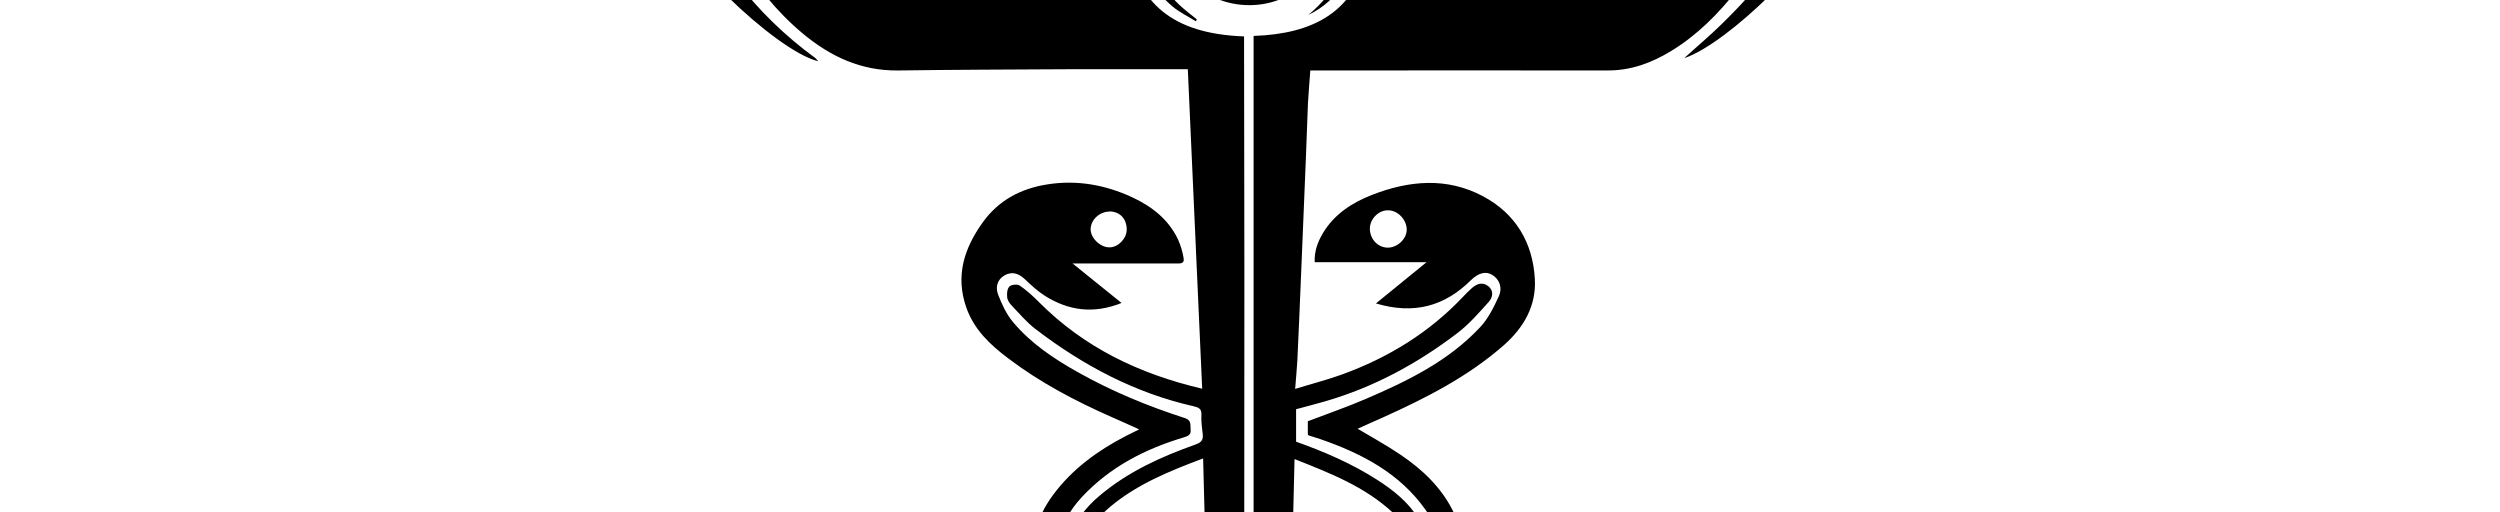 <?xml version="1.0" encoding="UTF-8"?>
<svg preserveAspectRatio="xMidYMid slice" width="200px" height="41px" xmlns="http://www.w3.org/2000/svg" id="a" viewBox="0 0 160 160">
  <path d="M40,32.7c2.22,0,4.45-.05,6.67,.02,1.47,.04,2.93,.27,4.18,1.15,.88,.62,1.31,1.46,1.4,2.52,.15,1.62-.49,2.78-1.9,3.51,.54,.32,1.1,.6,1.61,.96,1.03,.72,1.45,1.76,1.5,2.99,.06,1.33-.2,2.54-1.22,3.47-.86,.78-1.93,1.22-3.06,1.25-3.06,.09-6.12,.09-9.18,.13v-15.99Zm4.13,9.48v3.53c.95,0,1.89,0,2.82,0,.11,0,.22,.02,.33,0,.7-.13,1.45-.25,1.75-1,.36-.9,.18-2.34-1.15-2.53h-3.75Zm-.02-3.2c.89,0,1.75,.03,2.6-.01,.77-.04,1.39-.61,1.45-1.23,.12-1.15-.2-1.83-1.13-2h-2.92v3.24Zm75.89-6.28h-4.1v6.36h-6.96v-6.33h-4.03v15.94h4.08v-6.34h6.94v6.37h4.07v-15.99Zm-41.82-.26c-.94,0-1.44,.13-1.51,.14-1.42,.17-2.63,.75-3.59,1.84-1.22,1.37-1.24,3.48-.43,4.94,.56,1.02,1.47,1.67,2.49,2.14,1.36,.63,2.76,1.18,4.16,1.74,.58,.24,.94,.65,.95,1.27,.01,.57-.43,1.04-1.15,1.2-1.24,.29-2.47,.18-3.64-.33-1.02-.44-2-.96-3.02-1.45,0,1.01,.02,2.02-.01,3.03-.02,.44,.17,.66,.53,.84,2.32,1.16,4.76,1.53,7.3,.98,1.55-.33,2.91-1.04,3.64-2.56,.49-1.02,.57-2.1,.29-3.17-.17-.63-.45-1.27-.83-1.8-.78-1.09-2.02-1.54-3.21-2.04-1.13-.48-2.27-.94-3.38-1.45-.43-.2-.74-.58-.66-1.1,.08-.53,.46-.84,.98-.98,1.47-.4,2.87-.06,4.25,.44,.76,.28,1.5,.62,2.28,.95v-1.84c0-1.59,0-1.6-1.55-2.09-.8-.25-1.62-.44-2.44-.65-.92,0-.49-.04-1.43-.04Zm2.05,33.46c3.78-.13,6.57-1.5,7.35-5.49h25.35c-.62,.9-1.13,1.75-1.74,2.53-1.2,1.52-2.55,2.9-4.23,3.92-1.26,.77-2.59,1.26-4.1,1.25-6.1-.01-12.21,0-18.31,0h-.69c-.05,.7-.11,1.39-.15,2.07-.05,1.15-.08,2.3-.13,3.46-.11,2.67-.22,5.34-.33,8-.07,1.68-.14,3.36-.22,5.04-.03,.56-.09,1.12-.14,1.81,1.07-.33,2.05-.58,2.99-.92,2.95-1.07,5.57-2.67,7.74-4.96,.19-.2,.38-.4,.59-.58,.31-.27,.67-.4,1.03-.12,.39,.3,.29,.73,.04,1.01-.63,.7-1.26,1.43-2.01,2-2.57,1.96-5.38,3.48-8.51,4.38-.59,.17-1.18,.32-1.81,.49v2.08c1.81,.64,3.57,1.4,5.19,2.44,1.03,.66,1.98,1.41,2.64,2.48,.75,1.21,.69,2.39-.03,3.58-.98,1.62-2.46,2.73-4.03,3.69-1.34,.82-2.75,1.52-4.13,2.27-.08,.05-.2,.13-.21,.21-.05,.47-.09,.94-.09,1.41,0,.11,.17,.25,.3,.33,1.37,.88,2.81,1.67,4.11,2.64,.94,.7,1.78,1.61,1.74,2.94-.03,1.11-.79,1.8-1.57,2.44-1.48,1.22-3.18,2.07-4.93,2.83-.18,.08-.39,.31-.43,.5-.29,1.6-.54,3.21-.8,4.82-.16,1-.32,1.99-.48,3.05v-61.61Zm2.32,39.22c.86-.42,1.64-.78,2.4-1.19,1.54-.84,3.01-1.77,4.21-3.08,1.3-1.42,1.54-2.98-.02-4.44-1.79-1.67-4.02-2.53-6.29-3.43l-.29,12.13Zm-.77,12.91c.96-.48,1.82-.83,2.59-1.32,.88-.56,1.72-1.21,2.51-1.91,.74-.66,.78-1.35,.19-2.13-1.21-1.61-3.01-2.37-4.84-3.29l-.45,8.64Zm-4.84-29.54l-.92-20.46c-1.11,0-2.14,0-3.16,0-1.49,0-2.98,0-4.47,0-3.64,.02-7.28,.03-10.91,.08-2.38,.03-4.35-.9-6.12-2.38-1.68-1.4-3-3.09-4.15-4.93-.07-.12-.13-.24-.22-.4h25.19c.75,3.28,2.71,5.36,7.44,5.53,.05,20.36,0,40.72-.05,61.08-.31-1.86-.62-3.73-.93-5.59-.1-.57-.23-1.14-.28-1.72-.04-.4-.27-.54-.58-.68-1.65-.7-3.26-1.49-4.66-2.63-.73-.59-1.47-1.21-1.67-2.23-.21-1.05,.33-1.8,.96-2.49,1.27-1.4,2.88-2.36,4.55-3.19,.47-.23,.62-.48,.6-.98-.05-1.13-.05-1.07-1.1-1.59-2.38-1.18-4.7-2.48-6.52-4.46-.8-.87-1.45-1.84-1.35-3.12,.1-1.31,.85-2.22,1.79-3.01,1.81-1.53,3.93-2.49,6.13-3.27,.41-.14,.51-.33,.46-.7-.05-.4-.1-.8-.08-1.2,.02-.39-.17-.47-.5-.55-3.76-.85-7.09-2.62-10.13-4.95-.55-.42-1-.96-1.48-1.46-.15-.15-.3-.36-.32-.56-.03-.23,0-.55,.14-.69,.13-.13,.52-.17,.67-.06,.45,.31,.85,.68,1.24,1.07,2.88,2.89,6.39,4.58,10.44,5.53Zm.06,4.45c-2.19,.82-4.21,1.65-5.92,3.07-.36,.3-.71,.64-1,1.02-.88,1.16-.67,2.52,.45,3.75,1.33,1.45,2.97,2.47,4.68,3.39,.67,.35,1.35,.67,2.11,1.04l-.32-12.26Zm.61,16.39c-1.69,.8-3.31,1.59-4.58,2.92-1.19,1.25-.79,2.03,.18,2.95,1.28,1.19,2.84,1.96,4.42,2.68,.12,.06,.26,.07,.44,.11l-.47-8.66Zm-8.98-28.88l3.15,2.54c-1.8,.72-3.4,.49-4.91-.46-.47-.3-.89-.69-1.3-1.08-.4-.37-.82-.49-1.29-.22-.47,.27-.57,.77-.41,1.2,.24,.63,.54,1.28,.97,1.79,1.15,1.37,2.62,2.35,4.18,3.22,2.17,1.22,4.46,2.16,6.82,2.92,.43,.14,.33,.44,.36,.73,.04,.33-.15,.41-.43,.5-2.48,.74-4.72,1.89-6.51,3.8-.79,.85-1.39,1.82-1.45,3.03-.06,1.25,.56,2.2,1.35,3.05,2.04,2.22,4.59,3.74,7.27,5.04,.55,.27,.41,.69,.51,1.07,.02,.08-.28,.28-.47,.35-1.67,.64-3.18,1.53-4.41,2.85-.72,.77-1.25,1.65-1.38,2.72-.12,1.03,.38,1.83,1.03,2.55,1.08,1.2,2.42,2.04,3.83,2.78,.67,.35,1.37,.66,2.05,1,.09,.04,.22,.12,.23,.19,.06,.4,.09,.81,.16,1.42-1.47-.66-2.83-1.19-4.12-1.86-1.26-.65-2.44-1.47-3.38-2.56-.91-1.05-1.47-2.26-1.34-3.68,.17-1.84,1.07-3.31,2.51-4.42,.74-.57,1.58-.99,2.39-1.49-.64-.37-1.34-.75-2.02-1.17-1.42-.87-2.76-1.85-3.9-3.07-.82-.88-1.54-1.86-1.83-3.04-.44-1.79,.03-3.42,1.11-4.88,1.23-1.66,2.85-2.83,4.66-3.77,.26-.13,.52-.26,.85-.42-.63-.28-1.21-.55-1.79-.8-2.33-1.03-4.57-2.21-6.6-3.75-1.14-.86-2.17-1.82-2.67-3.23-.72-2.03-.15-3.8,1.04-5.46,1.02-1.43,2.46-2.18,4.15-2.44,1.88-.3,3.7,.03,5.41,.82,1.25,.58,2.33,1.41,2.94,2.7,.17,.37,.29,.78,.36,1.19,.08,.41-.27,.35-.51,.35-1.97,0-3.93,0-5.9,0h-.69Zm2.39-3.31c-.65,0-1.21,.52-1.22,1.13,0,.57,.62,1.17,1.21,1.16,.56,0,1.1-.57,1.1-1.14,0-.69-.44-1.15-1.1-1.16Zm12.68,14.24v-.82c1.23-.47,2.48-.9,3.69-1.42,2.68-1.15,5.3-2.42,7.33-4.59,.52-.55,.88-1.28,1.2-1.98,.26-.57,.03-1.11-.42-1.38-.42-.25-.89-.12-1.36,.34-1.67,1.66-3.63,2.22-6.08,1.49l3.24-2.64h-7.16c-.03-.72,.2-1.3,.52-1.85,.73-1.22,1.86-1.95,3.13-2.45,2.38-.93,4.81-1.16,7.14,.09,2.06,1.1,3.17,2.95,3.3,5.28,.1,1.71-.7,3.1-1.96,4.22-2.3,2.03-5,3.4-7.77,4.65-.54,.24-1.09,.48-1.61,.72,.92,.55,1.86,1.06,2.74,1.66,1.38,.93,2.58,2.06,3.34,3.56,1.13,2.24,.77,4.54-.88,6.43-1.68,1.91-3.73,3.31-5.96,4.48-.18,.09-.35,.19-.59,.32,1.38,.58,2.6,1.28,3.56,2.36,1.6,1.8,2.13,4.54,.67,6.59-.73,1.03-1.68,1.83-2.76,2.47-.86,.51-1.74,.99-2.65,1.42-.77,.36-1.58,.64-2.48,.99,.06-.47,.08-.85,.17-1.21,.03-.12,.2-.23,.33-.29,2.01-.96,4.03-1.93,5.58-3.58,.48-.51,.89-1.18,1.11-1.84,.4-1.21-.22-2.25-.93-3.17-1.23-1.59-2.9-2.58-4.75-3.29-.23-.09-.51-.09-.47-.47,.03-.33-.02-.63,.4-.85,2.62-1.34,5.18-2.8,7.23-4.97,.43-.46,.81-1,1.11-1.55,.75-1.36,.43-2.67-.41-3.85-1.66-2.36-4.08-3.62-6.73-4.54-.26-.09-.52-.17-.78-.25-.01,0-.02-.03-.04-.07Zm3.97-13.16c0,.67,.49,1.21,1.13,1.23,.62,.01,1.23-.55,1.23-1.15,0-.63-.55-1.22-1.16-1.24-.62-.03-1.19,.53-1.2,1.17Zm3-35.91h7.04v6.35h4.04v-15.93h-4.07v6.32h-7.07v-6.33h-4.03v15.95h4.07v-6.36Zm-19.05,6.37h-4.31c-.34-.9-.7-1.79-1.01-2.69-.1-.3-.23-.4-.53-.4-2.02,.01-4.04,.01-6.06,0-.29,0-.41,.11-.5,.36-.32,.81-.65,1.61-1,2.4-.07,.15-.26,.33-.4,.33-1.32,.03-2.64,.02-4.05,.02,.37-.86,.7-1.65,1.04-2.44,1.74-3.99,3.48-7.99,5.21-11.98,.01-.03,.64-1.58,.65-1.61h1.71s1.72,.01,2.59,.02c.46,0,.39-.06,.59,.39,1.85,4.8,3.72,9.59,5.59,14.38,.15,.38,.31,.76,.49,1.22Zm-8.67-11.8l-2.42,5.94h4.61l-2.19-5.94Zm-10.59,30.63c-.08-.08-.13-.16-.2-.21-1.92-1.41-3.63-3.05-5.06-4.96-.53-.71-1.08-1.44-1.24-2.49,1.88,0,3.71,0,5.55,0,6.86,0,13.72,0,20.58-.01,.47,0,.67,.15,.79,.59,.4,1.41,1.14,2.64,2.27,3.59,.44,.37,.99,.63,1.48,.94l.07-.12c-.37-.3-.75-.58-1.09-.9-1.41-1.32-2.16-3-2.48-4.85-.1-.56-.32-.58-.74-.58-9.52,0-19.05,0-28.57,0h-.59c-.24,1.78,6.47,8.35,9.24,9.01Zm34.56-8.9c-.37,2.35-1.31,4.39-3.18,5.94,2-.95,2.83-2.76,3.46-4.67h26.79c-.23,1.18-.91,2.05-1.59,2.89-.68,.84-1.44,1.61-2.21,2.37-.76,.75-1.59,1.44-2.4,2.18,2.78-.9,8.78-6.82,8.86-8.71h-29.74Zm-6.99-5.2c2.91-.08,5.29,2.26,5.3,5.24,.01,2.9-2.3,5.28-5.27,5.28-2.96,0-5.29-2.33-5.3-5.25,0-3.01,2.4-5.34,5.27-5.27Zm0,1.56c-1.84-.07-3.71,1.56-3.67,3.65,.05,2.24,1.63,3.69,3.68,3.7,1.99,0,3.63-1.39,3.69-3.69,.05-2.09-1.83-3.75-3.71-3.66Z"></path>
</svg>
